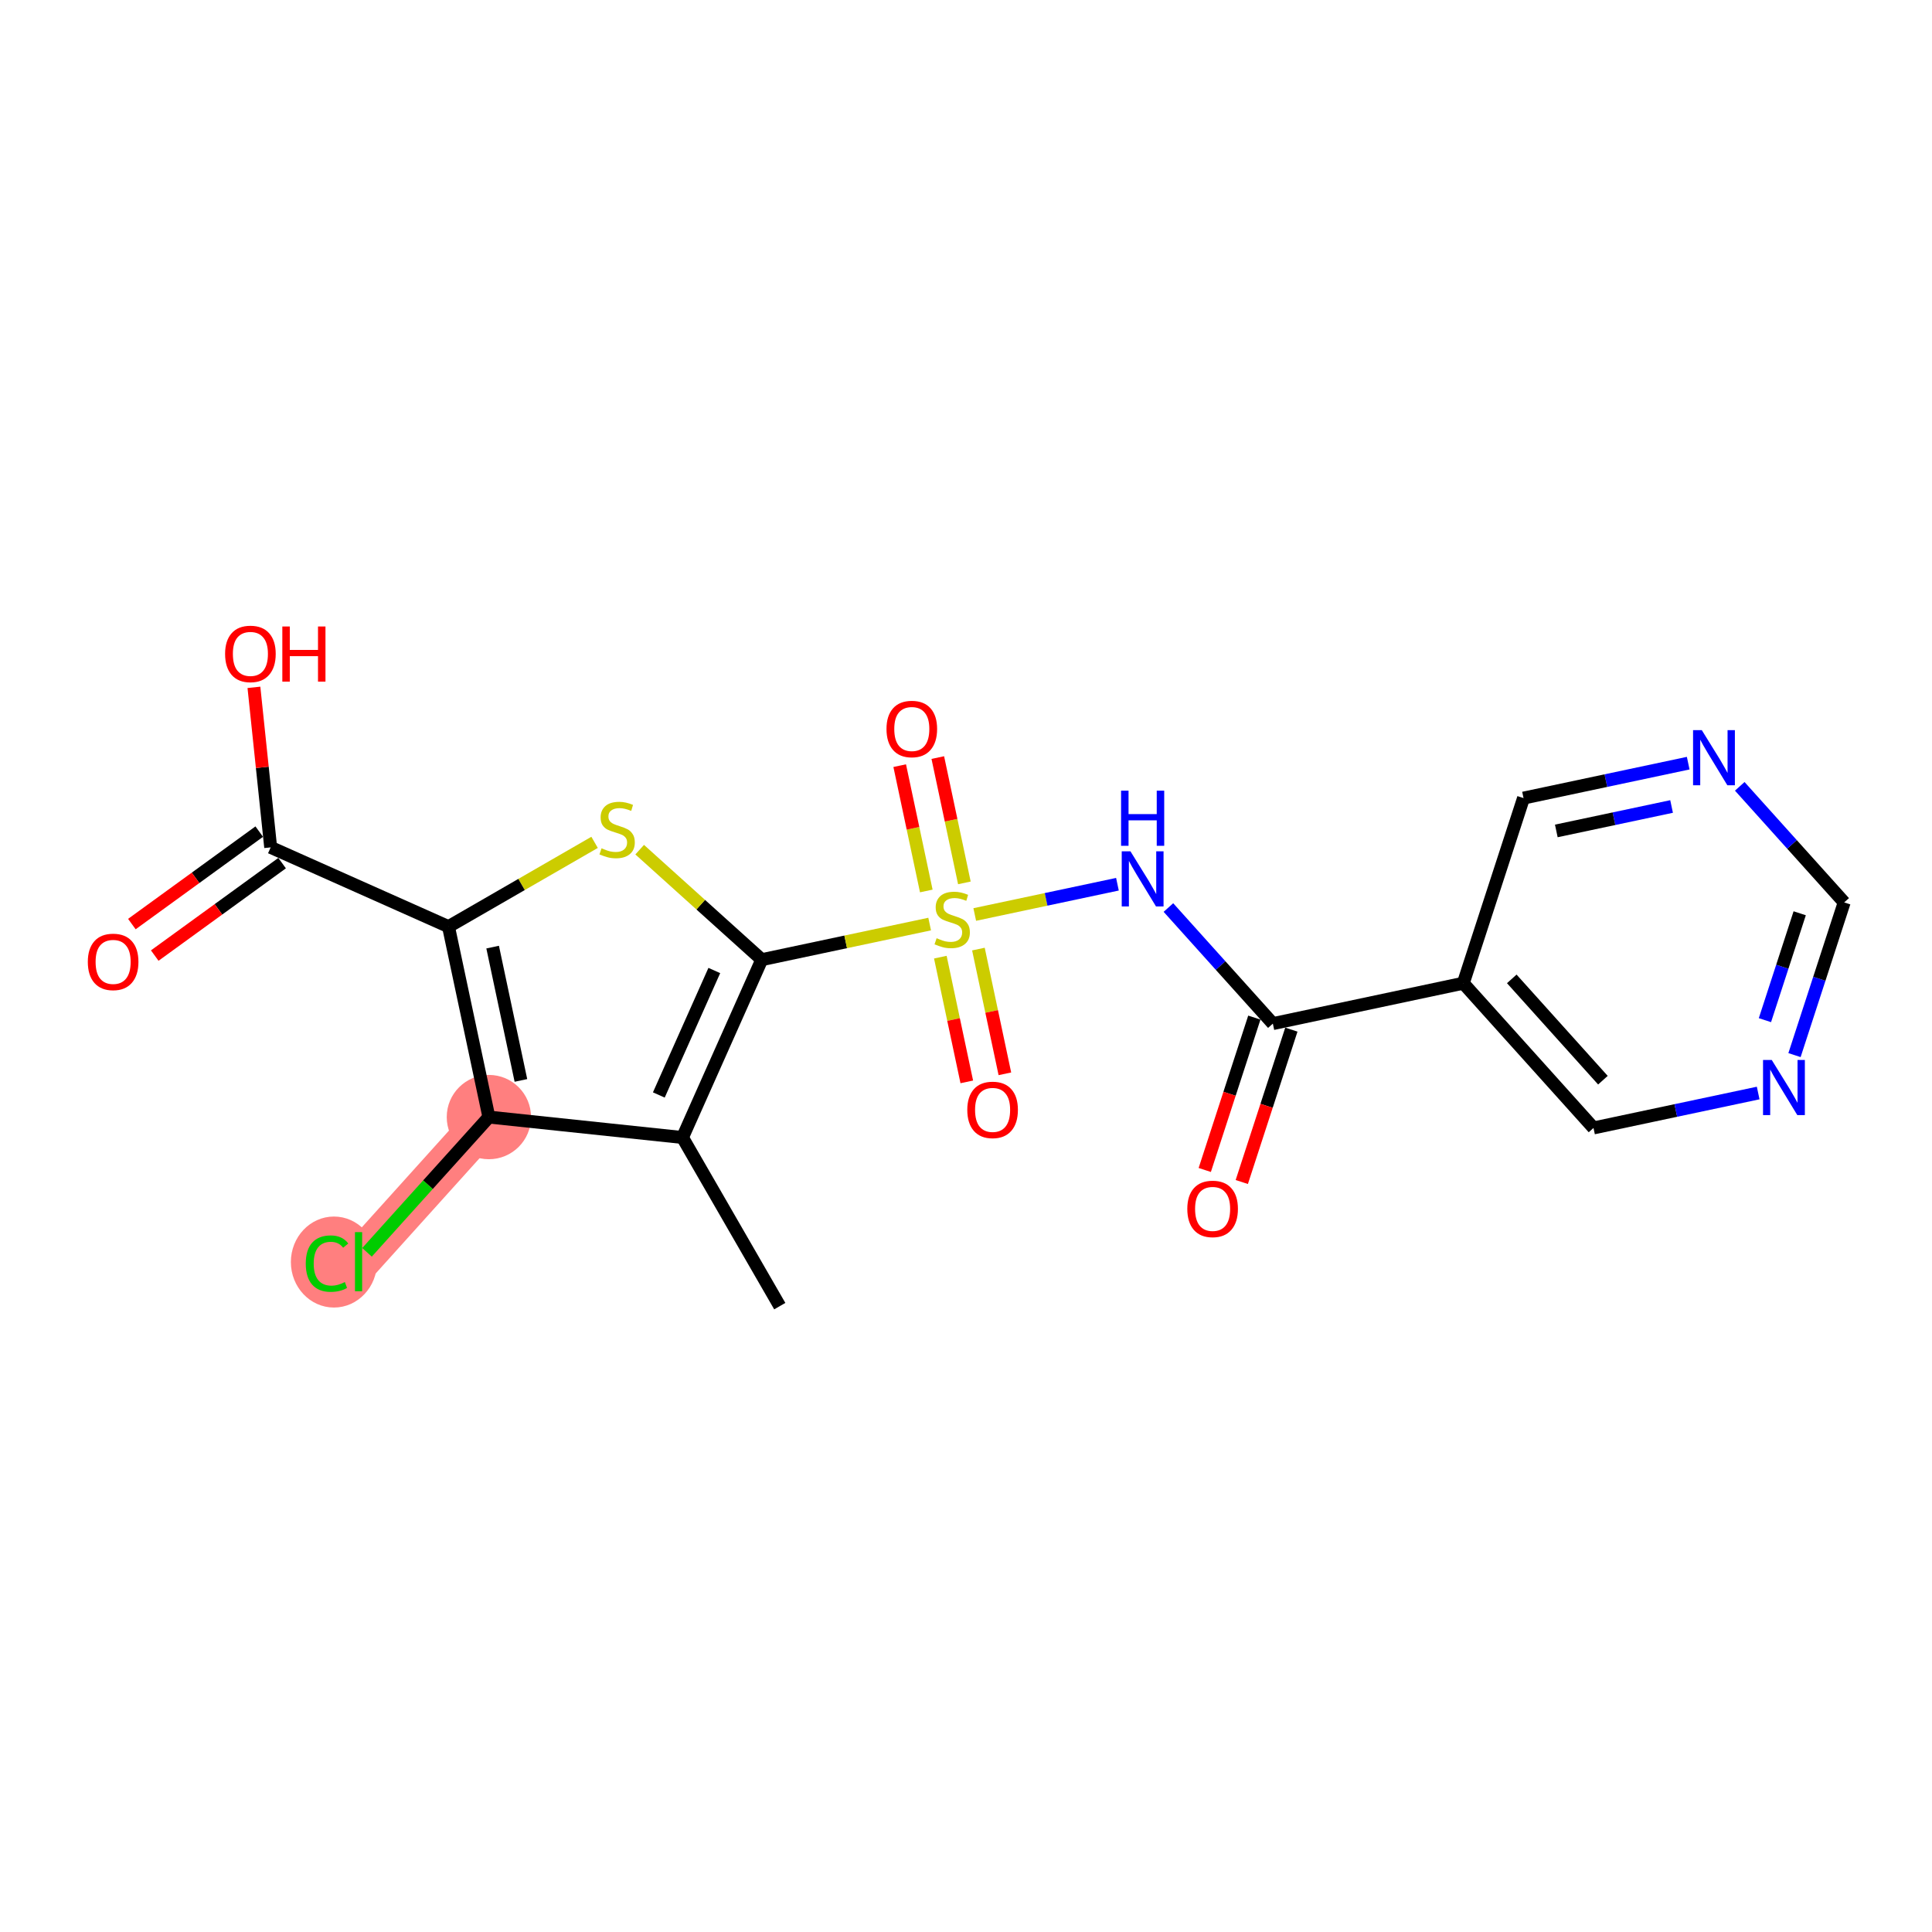 <?xml version='1.0' encoding='iso-8859-1'?>
<svg version='1.1' baseProfile='full'
              xmlns='http://www.w3.org/2000/svg'
                      xmlns:rdkit='http://www.rdkit.org/xml'
                      xmlns:xlink='http://www.w3.org/1999/xlink'
                  xml:space='preserve'
width='300px' height='300px' viewBox='0 0 300 300'>
<!-- END OF HEADER -->
<rect style='opacity:1.0;fill:#FFFFFF;stroke:none' width='300' height='300' x='0' y='0'> </rect>
<rect style='opacity:1.0;fill:#FFFFFF;stroke:none' width='300' height='300' x='0' y='0'> </rect>
<path d='M 75.915,173.458 L 55.678,195.915' style='fill:none;fill-rule:evenodd;stroke:#FF7F7F;stroke-width:6.4px;stroke-linecap:butt;stroke-linejoin:miter;stroke-opacity:1' />
<ellipse cx='75.915' cy='173.458' rx='6.046' ry='6.046'  style='fill:#FF7F7F;fill-rule:evenodd;stroke:#FF7F7F;stroke-width:1.0px;stroke-linecap:butt;stroke-linejoin:miter;stroke-opacity:1' />
<ellipse cx='51.856' cy='195.969' rx='6.19' ry='6.567'  style='fill:#FF7F7F;fill-rule:evenodd;stroke:#FF7F7F;stroke-width:1.0px;stroke-linecap:butt;stroke-linejoin:miter;stroke-opacity:1' />
<path class='bond-0 atom-0 atom-1' d='M 121.082,202.816 L 105.978,176.63' style='fill:none;fill-rule:evenodd;stroke:#000000;stroke-width:2.0px;stroke-linecap:butt;stroke-linejoin:miter;stroke-opacity:1' />
<path class='bond-1 atom-1 atom-2' d='M 105.978,176.63 L 118.285,149.018' style='fill:none;fill-rule:evenodd;stroke:#000000;stroke-width:2.0px;stroke-linecap:butt;stroke-linejoin:miter;stroke-opacity:1' />
<path class='bond-1 atom-1 atom-2' d='M 102.302,170.027 L 110.917,150.699' style='fill:none;fill-rule:evenodd;stroke:#000000;stroke-width:2.0px;stroke-linecap:butt;stroke-linejoin:miter;stroke-opacity:1' />
<path class='bond-21 atom-20 atom-1' d='M 75.915,173.458 L 105.978,176.63' style='fill:none;fill-rule:evenodd;stroke:#000000;stroke-width:2.0px;stroke-linecap:butt;stroke-linejoin:miter;stroke-opacity:1' />
<path class='bond-2 atom-2 atom-3' d='M 118.285,149.018 L 131.321,146.253' style='fill:none;fill-rule:evenodd;stroke:#000000;stroke-width:2.0px;stroke-linecap:butt;stroke-linejoin:miter;stroke-opacity:1' />
<path class='bond-2 atom-2 atom-3' d='M 131.321,146.253 L 144.356,143.488' style='fill:none;fill-rule:evenodd;stroke:#CCCC00;stroke-width:2.0px;stroke-linecap:butt;stroke-linejoin:miter;stroke-opacity:1' />
<path class='bond-14 atom-2 atom-15' d='M 118.285,149.018 L 108.807,140.477' style='fill:none;fill-rule:evenodd;stroke:#000000;stroke-width:2.0px;stroke-linecap:butt;stroke-linejoin:miter;stroke-opacity:1' />
<path class='bond-14 atom-2 atom-15' d='M 108.807,140.477 L 99.329,131.936' style='fill:none;fill-rule:evenodd;stroke:#CCCC00;stroke-width:2.0px;stroke-linecap:butt;stroke-linejoin:miter;stroke-opacity:1' />
<path class='bond-3 atom-3 atom-4' d='M 146.014,148.627 L 148.068,158.311' style='fill:none;fill-rule:evenodd;stroke:#CCCC00;stroke-width:2.0px;stroke-linecap:butt;stroke-linejoin:miter;stroke-opacity:1' />
<path class='bond-3 atom-3 atom-4' d='M 148.068,158.311 L 150.123,167.994' style='fill:none;fill-rule:evenodd;stroke:#FF0000;stroke-width:2.0px;stroke-linecap:butt;stroke-linejoin:miter;stroke-opacity:1' />
<path class='bond-3 atom-3 atom-4' d='M 151.929,147.372 L 153.983,157.056' style='fill:none;fill-rule:evenodd;stroke:#CCCC00;stroke-width:2.0px;stroke-linecap:butt;stroke-linejoin:miter;stroke-opacity:1' />
<path class='bond-3 atom-3 atom-4' d='M 153.983,157.056 L 156.037,166.74' style='fill:none;fill-rule:evenodd;stroke:#FF0000;stroke-width:2.0px;stroke-linecap:butt;stroke-linejoin:miter;stroke-opacity:1' />
<path class='bond-4 atom-3 atom-5' d='M 149.748,137.094 L 147.685,127.365' style='fill:none;fill-rule:evenodd;stroke:#CCCC00;stroke-width:2.0px;stroke-linecap:butt;stroke-linejoin:miter;stroke-opacity:1' />
<path class='bond-4 atom-3 atom-5' d='M 147.685,127.365 L 145.621,117.635' style='fill:none;fill-rule:evenodd;stroke:#FF0000;stroke-width:2.0px;stroke-linecap:butt;stroke-linejoin:miter;stroke-opacity:1' />
<path class='bond-4 atom-3 atom-5' d='M 143.834,138.349 L 141.77,128.619' style='fill:none;fill-rule:evenodd;stroke:#CCCC00;stroke-width:2.0px;stroke-linecap:butt;stroke-linejoin:miter;stroke-opacity:1' />
<path class='bond-4 atom-3 atom-5' d='M 141.77,128.619 L 139.706,118.89' style='fill:none;fill-rule:evenodd;stroke:#FF0000;stroke-width:2.0px;stroke-linecap:butt;stroke-linejoin:miter;stroke-opacity:1' />
<path class='bond-5 atom-3 atom-6' d='M 151.358,142.003 L 162.437,139.653' style='fill:none;fill-rule:evenodd;stroke:#CCCC00;stroke-width:2.0px;stroke-linecap:butt;stroke-linejoin:miter;stroke-opacity:1' />
<path class='bond-5 atom-3 atom-6' d='M 162.437,139.653 L 173.516,137.303' style='fill:none;fill-rule:evenodd;stroke:#0000FF;stroke-width:2.0px;stroke-linecap:butt;stroke-linejoin:miter;stroke-opacity:1' />
<path class='bond-6 atom-6 atom-7' d='M 181.431,140.921 L 189.539,149.934' style='fill:none;fill-rule:evenodd;stroke:#0000FF;stroke-width:2.0px;stroke-linecap:butt;stroke-linejoin:miter;stroke-opacity:1' />
<path class='bond-6 atom-6 atom-7' d='M 189.539,149.934 L 197.648,158.946' style='fill:none;fill-rule:evenodd;stroke:#000000;stroke-width:2.0px;stroke-linecap:butt;stroke-linejoin:miter;stroke-opacity:1' />
<path class='bond-7 atom-7 atom-8' d='M 194.773,158.011 L 190.923,169.842' style='fill:none;fill-rule:evenodd;stroke:#000000;stroke-width:2.0px;stroke-linecap:butt;stroke-linejoin:miter;stroke-opacity:1' />
<path class='bond-7 atom-7 atom-8' d='M 190.923,169.842 L 187.074,181.673' style='fill:none;fill-rule:evenodd;stroke:#FF0000;stroke-width:2.0px;stroke-linecap:butt;stroke-linejoin:miter;stroke-opacity:1' />
<path class='bond-7 atom-7 atom-8' d='M 200.522,159.881 L 196.673,171.712' style='fill:none;fill-rule:evenodd;stroke:#000000;stroke-width:2.0px;stroke-linecap:butt;stroke-linejoin:miter;stroke-opacity:1' />
<path class='bond-7 atom-7 atom-8' d='M 196.673,171.712 L 192.823,183.543' style='fill:none;fill-rule:evenodd;stroke:#FF0000;stroke-width:2.0px;stroke-linecap:butt;stroke-linejoin:miter;stroke-opacity:1' />
<path class='bond-8 atom-7 atom-9' d='M 197.648,158.946 L 227.22,152.673' style='fill:none;fill-rule:evenodd;stroke:#000000;stroke-width:2.0px;stroke-linecap:butt;stroke-linejoin:miter;stroke-opacity:1' />
<path class='bond-9 atom-9 atom-10' d='M 227.22,152.673 L 247.438,175.147' style='fill:none;fill-rule:evenodd;stroke:#000000;stroke-width:2.0px;stroke-linecap:butt;stroke-linejoin:miter;stroke-opacity:1' />
<path class='bond-9 atom-9 atom-10' d='M 234.747,152 L 248.9,167.732' style='fill:none;fill-rule:evenodd;stroke:#000000;stroke-width:2.0px;stroke-linecap:butt;stroke-linejoin:miter;stroke-opacity:1' />
<path class='bond-22 atom-14 atom-9' d='M 236.573,123.927 L 227.22,152.673' style='fill:none;fill-rule:evenodd;stroke:#000000;stroke-width:2.0px;stroke-linecap:butt;stroke-linejoin:miter;stroke-opacity:1' />
<path class='bond-10 atom-10 atom-11' d='M 247.438,175.147 L 260.223,172.435' style='fill:none;fill-rule:evenodd;stroke:#000000;stroke-width:2.0px;stroke-linecap:butt;stroke-linejoin:miter;stroke-opacity:1' />
<path class='bond-10 atom-10 atom-11' d='M 260.223,172.435 L 273.008,169.723' style='fill:none;fill-rule:evenodd;stroke:#0000FF;stroke-width:2.0px;stroke-linecap:butt;stroke-linejoin:miter;stroke-opacity:1' />
<path class='bond-11 atom-11 atom-12' d='M 278.649,163.837 L 282.506,151.982' style='fill:none;fill-rule:evenodd;stroke:#0000FF;stroke-width:2.0px;stroke-linecap:butt;stroke-linejoin:miter;stroke-opacity:1' />
<path class='bond-11 atom-11 atom-12' d='M 282.506,151.982 L 286.364,140.127' style='fill:none;fill-rule:evenodd;stroke:#000000;stroke-width:2.0px;stroke-linecap:butt;stroke-linejoin:miter;stroke-opacity:1' />
<path class='bond-11 atom-11 atom-12' d='M 274.057,158.41 L 276.757,150.112' style='fill:none;fill-rule:evenodd;stroke:#0000FF;stroke-width:2.0px;stroke-linecap:butt;stroke-linejoin:miter;stroke-opacity:1' />
<path class='bond-11 atom-11 atom-12' d='M 276.757,150.112 L 279.457,141.813' style='fill:none;fill-rule:evenodd;stroke:#000000;stroke-width:2.0px;stroke-linecap:butt;stroke-linejoin:miter;stroke-opacity:1' />
<path class='bond-12 atom-12 atom-13' d='M 286.364,140.127 L 278.256,131.115' style='fill:none;fill-rule:evenodd;stroke:#000000;stroke-width:2.0px;stroke-linecap:butt;stroke-linejoin:miter;stroke-opacity:1' />
<path class='bond-12 atom-12 atom-13' d='M 278.256,131.115 L 270.148,122.102' style='fill:none;fill-rule:evenodd;stroke:#0000FF;stroke-width:2.0px;stroke-linecap:butt;stroke-linejoin:miter;stroke-opacity:1' />
<path class='bond-13 atom-13 atom-14' d='M 262.143,118.503 L 249.358,121.215' style='fill:none;fill-rule:evenodd;stroke:#0000FF;stroke-width:2.0px;stroke-linecap:butt;stroke-linejoin:miter;stroke-opacity:1' />
<path class='bond-13 atom-13 atom-14' d='M 249.358,121.215 L 236.573,123.927' style='fill:none;fill-rule:evenodd;stroke:#000000;stroke-width:2.0px;stroke-linecap:butt;stroke-linejoin:miter;stroke-opacity:1' />
<path class='bond-13 atom-13 atom-14' d='M 259.562,125.231 L 250.612,127.129' style='fill:none;fill-rule:evenodd;stroke:#0000FF;stroke-width:2.0px;stroke-linecap:butt;stroke-linejoin:miter;stroke-opacity:1' />
<path class='bond-13 atom-13 atom-14' d='M 250.612,127.129 L 241.663,129.027' style='fill:none;fill-rule:evenodd;stroke:#000000;stroke-width:2.0px;stroke-linecap:butt;stroke-linejoin:miter;stroke-opacity:1' />
<path class='bond-15 atom-15 atom-16' d='M 92.327,130.801 L 80.984,137.343' style='fill:none;fill-rule:evenodd;stroke:#CCCC00;stroke-width:2.0px;stroke-linecap:butt;stroke-linejoin:miter;stroke-opacity:1' />
<path class='bond-15 atom-15 atom-16' d='M 80.984,137.343 L 69.642,143.886' style='fill:none;fill-rule:evenodd;stroke:#000000;stroke-width:2.0px;stroke-linecap:butt;stroke-linejoin:miter;stroke-opacity:1' />
<path class='bond-16 atom-16 atom-17' d='M 69.642,143.886 L 42.03,131.579' style='fill:none;fill-rule:evenodd;stroke:#000000;stroke-width:2.0px;stroke-linecap:butt;stroke-linejoin:miter;stroke-opacity:1' />
<path class='bond-19 atom-16 atom-20' d='M 69.642,143.886 L 75.915,173.458' style='fill:none;fill-rule:evenodd;stroke:#000000;stroke-width:2.0px;stroke-linecap:butt;stroke-linejoin:miter;stroke-opacity:1' />
<path class='bond-19 atom-16 atom-20' d='M 76.497,147.067 L 80.888,167.767' style='fill:none;fill-rule:evenodd;stroke:#000000;stroke-width:2.0px;stroke-linecap:butt;stroke-linejoin:miter;stroke-opacity:1' />
<path class='bond-17 atom-17 atom-18' d='M 40.254,129.132 L 30.365,136.311' style='fill:none;fill-rule:evenodd;stroke:#000000;stroke-width:2.0px;stroke-linecap:butt;stroke-linejoin:miter;stroke-opacity:1' />
<path class='bond-17 atom-17 atom-18' d='M 30.365,136.311 L 20.476,143.489' style='fill:none;fill-rule:evenodd;stroke:#FF0000;stroke-width:2.0px;stroke-linecap:butt;stroke-linejoin:miter;stroke-opacity:1' />
<path class='bond-17 atom-17 atom-18' d='M 43.806,134.025 L 33.917,141.204' style='fill:none;fill-rule:evenodd;stroke:#000000;stroke-width:2.0px;stroke-linecap:butt;stroke-linejoin:miter;stroke-opacity:1' />
<path class='bond-17 atom-17 atom-18' d='M 33.917,141.204 L 24.028,148.382' style='fill:none;fill-rule:evenodd;stroke:#FF0000;stroke-width:2.0px;stroke-linecap:butt;stroke-linejoin:miter;stroke-opacity:1' />
<path class='bond-18 atom-17 atom-19' d='M 42.03,131.579 L 40.73,119.155' style='fill:none;fill-rule:evenodd;stroke:#000000;stroke-width:2.0px;stroke-linecap:butt;stroke-linejoin:miter;stroke-opacity:1' />
<path class='bond-18 atom-17 atom-19' d='M 40.73,119.155 L 39.429,106.73' style='fill:none;fill-rule:evenodd;stroke:#FF0000;stroke-width:2.0px;stroke-linecap:butt;stroke-linejoin:miter;stroke-opacity:1' />
<path class='bond-20 atom-20 atom-21' d='M 75.915,173.458 L 66.452,183.958' style='fill:none;fill-rule:evenodd;stroke:#000000;stroke-width:2.0px;stroke-linecap:butt;stroke-linejoin:miter;stroke-opacity:1' />
<path class='bond-20 atom-20 atom-21' d='M 66.452,183.958 L 56.989,194.459' style='fill:none;fill-rule:evenodd;stroke:#00CC00;stroke-width:2.0px;stroke-linecap:butt;stroke-linejoin:miter;stroke-opacity:1' />
<path  class='atom-3' d='M 145.438 145.684
Q 145.535 145.72, 145.934 145.889
Q 146.333 146.059, 146.769 146.168
Q 147.216 146.264, 147.651 146.264
Q 148.461 146.264, 148.933 145.877
Q 149.405 145.478, 149.405 144.789
Q 149.405 144.317, 149.163 144.027
Q 148.933 143.737, 148.57 143.58
Q 148.208 143.423, 147.603 143.241
Q 146.841 143.012, 146.382 142.794
Q 145.934 142.576, 145.608 142.117
Q 145.293 141.657, 145.293 140.883
Q 145.293 139.807, 146.019 139.142
Q 146.757 138.477, 148.208 138.477
Q 149.199 138.477, 150.324 138.949
L 150.046 139.88
Q 149.018 139.456, 148.244 139.456
Q 147.409 139.456, 146.95 139.807
Q 146.49 140.146, 146.503 140.738
Q 146.503 141.198, 146.732 141.476
Q 146.974 141.754, 147.313 141.911
Q 147.663 142.068, 148.244 142.25
Q 149.018 142.492, 149.477 142.733
Q 149.937 142.975, 150.263 143.471
Q 150.602 143.955, 150.602 144.789
Q 150.602 145.974, 149.804 146.615
Q 149.018 147.244, 147.7 147.244
Q 146.938 147.244, 146.357 147.074
Q 145.789 146.917, 145.112 146.639
L 145.438 145.684
' fill='#CCCC00'/>
<path  class='atom-4' d='M 150.2 172.342
Q 150.2 170.286, 151.216 169.137
Q 152.231 167.989, 154.13 167.989
Q 156.028 167.989, 157.044 169.137
Q 158.06 170.286, 158.06 172.342
Q 158.06 174.422, 157.032 175.607
Q 156.004 176.779, 154.13 176.779
Q 152.244 176.779, 151.216 175.607
Q 150.2 174.434, 150.2 172.342
M 154.13 175.812
Q 155.436 175.812, 156.137 174.942
Q 156.851 174.059, 156.851 172.342
Q 156.851 170.661, 156.137 169.814
Q 155.436 168.956, 154.13 168.956
Q 152.824 168.956, 152.111 169.802
Q 151.409 170.649, 151.409 172.342
Q 151.409 174.071, 152.111 174.942
Q 152.824 175.812, 154.13 175.812
' fill='#FF0000'/>
<path  class='atom-5' d='M 137.654 113.198
Q 137.654 111.142, 138.67 109.993
Q 139.685 108.845, 141.584 108.845
Q 143.482 108.845, 144.498 109.993
Q 145.514 111.142, 145.514 113.198
Q 145.514 115.277, 144.486 116.462
Q 143.458 117.635, 141.584 117.635
Q 139.698 117.635, 138.67 116.462
Q 137.654 115.29, 137.654 113.198
M 141.584 116.668
Q 142.89 116.668, 143.591 115.797
Q 144.305 114.915, 144.305 113.198
Q 144.305 111.517, 143.591 110.67
Q 142.89 109.812, 141.584 109.812
Q 140.278 109.812, 139.565 110.658
Q 138.863 111.505, 138.863 113.198
Q 138.863 114.927, 139.565 115.797
Q 140.278 116.668, 141.584 116.668
' fill='#FF0000'/>
<path  class='atom-6' d='M 175.537 132.192
L 178.342 136.726
Q 178.62 137.174, 179.067 137.984
Q 179.515 138.794, 179.539 138.843
L 179.539 132.192
L 180.676 132.192
L 180.676 140.753
L 179.503 140.753
L 176.492 135.795
Q 176.141 135.215, 175.766 134.55
Q 175.404 133.885, 175.295 133.679
L 175.295 140.753
L 174.182 140.753
L 174.182 132.192
L 175.537 132.192
' fill='#0000FF'/>
<path  class='atom-6' d='M 174.079 122.775
L 175.24 122.775
L 175.24 126.414
L 179.618 126.414
L 179.618 122.775
L 180.778 122.775
L 180.778 131.336
L 179.618 131.336
L 179.618 127.382
L 175.24 127.382
L 175.24 131.336
L 174.079 131.336
L 174.079 122.775
' fill='#0000FF'/>
<path  class='atom-8' d='M 184.364 187.717
Q 184.364 185.661, 185.38 184.513
Q 186.396 183.364, 188.294 183.364
Q 190.193 183.364, 191.208 184.513
Q 192.224 185.661, 192.224 187.717
Q 192.224 189.797, 191.196 190.982
Q 190.168 192.155, 188.294 192.155
Q 186.408 192.155, 185.38 190.982
Q 184.364 189.809, 184.364 187.717
M 188.294 191.187
Q 189.6 191.187, 190.301 190.317
Q 191.015 189.434, 191.015 187.717
Q 191.015 186.036, 190.301 185.19
Q 189.6 184.331, 188.294 184.331
Q 186.988 184.331, 186.275 185.178
Q 185.573 186.024, 185.573 187.717
Q 185.573 189.446, 186.275 190.317
Q 186.988 191.187, 188.294 191.187
' fill='#FF0000'/>
<path  class='atom-11' d='M 275.118 164.593
L 277.923 169.128
Q 278.201 169.575, 278.649 170.385
Q 279.096 171.195, 279.12 171.244
L 279.12 164.593
L 280.257 164.593
L 280.257 173.154
L 279.084 173.154
L 276.073 168.197
Q 275.722 167.616, 275.348 166.951
Q 274.985 166.286, 274.876 166.081
L 274.876 173.154
L 273.763 173.154
L 273.763 164.593
L 275.118 164.593
' fill='#0000FF'/>
<path  class='atom-13' d='M 264.253 113.373
L 267.058 117.907
Q 267.336 118.355, 267.784 119.165
Q 268.231 119.975, 268.255 120.024
L 268.255 113.373
L 269.392 113.373
L 269.392 121.934
L 268.219 121.934
L 265.208 116.976
Q 264.857 116.396, 264.482 115.731
Q 264.12 115.066, 264.011 114.86
L 264.011 121.934
L 262.898 121.934
L 262.898 113.373
L 264.253 113.373
' fill='#0000FF'/>
<path  class='atom-15' d='M 93.409 131.72
Q 93.506 131.756, 93.905 131.925
Q 94.304 132.095, 94.74 132.203
Q 95.187 132.3, 95.622 132.3
Q 96.433 132.3, 96.904 131.913
Q 97.376 131.514, 97.376 130.825
Q 97.376 130.353, 97.134 130.063
Q 96.904 129.773, 96.541 129.616
Q 96.179 129.459, 95.574 129.277
Q 94.812 129.047, 94.353 128.83
Q 93.905 128.612, 93.579 128.153
Q 93.264 127.693, 93.264 126.919
Q 93.264 125.843, 93.99 125.178
Q 94.728 124.513, 96.179 124.513
Q 97.17 124.513, 98.295 124.984
L 98.016 125.916
Q 96.989 125.492, 96.215 125.492
Q 95.38 125.492, 94.921 125.843
Q 94.462 126.182, 94.474 126.774
Q 94.474 127.234, 94.703 127.512
Q 94.945 127.79, 95.284 127.947
Q 95.634 128.104, 96.215 128.286
Q 96.989 128.527, 97.448 128.769
Q 97.908 129.011, 98.234 129.507
Q 98.573 129.991, 98.573 130.825
Q 98.573 132.01, 97.775 132.651
Q 96.989 133.28, 95.671 133.28
Q 94.909 133.28, 94.329 133.11
Q 93.76 132.953, 93.083 132.675
L 93.409 131.72
' fill='#CCCC00'/>
<path  class='atom-18' d='M 13.636 149.361
Q 13.636 147.306, 14.652 146.157
Q 15.668 145.008, 17.566 145.008
Q 19.465 145.008, 20.48 146.157
Q 21.496 147.306, 21.496 149.361
Q 21.496 151.441, 20.468 152.626
Q 19.441 153.799, 17.566 153.799
Q 15.68 153.799, 14.652 152.626
Q 13.636 151.453, 13.636 149.361
M 17.566 152.832
Q 18.872 152.832, 19.573 151.961
Q 20.287 151.078, 20.287 149.361
Q 20.287 147.681, 19.573 146.834
Q 18.872 145.976, 17.566 145.976
Q 16.26 145.976, 15.547 146.822
Q 14.846 147.669, 14.846 149.361
Q 14.846 151.091, 15.547 151.961
Q 16.26 152.832, 17.566 152.832
' fill='#FF0000'/>
<path  class='atom-19' d='M 34.953 101.537
Q 34.953 99.481, 35.968 98.333
Q 36.984 97.184, 38.883 97.184
Q 40.781 97.184, 41.797 98.333
Q 42.813 99.481, 42.813 101.537
Q 42.813 103.617, 41.785 104.802
Q 40.757 105.975, 38.883 105.975
Q 36.996 105.975, 35.968 104.802
Q 34.953 103.629, 34.953 101.537
M 38.883 105.007
Q 40.189 105.007, 40.89 104.137
Q 41.603 103.254, 41.603 101.537
Q 41.603 99.856, 40.89 99.01
Q 40.189 98.151, 38.883 98.151
Q 37.577 98.151, 36.863 98.998
Q 36.162 99.844, 36.162 101.537
Q 36.162 103.266, 36.863 104.137
Q 37.577 105.007, 38.883 105.007
' fill='#FF0000'/>
<path  class='atom-19' d='M 43.84 97.281
L 45.001 97.281
L 45.001 100.92
L 49.379 100.92
L 49.379 97.281
L 50.539 97.281
L 50.539 105.842
L 49.379 105.842
L 49.379 101.888
L 45.001 101.888
L 45.001 105.842
L 43.84 105.842
L 43.84 97.281
' fill='#FF0000'/>
<path  class='atom-21' d='M 47.479 196.211
Q 47.479 194.083, 48.471 192.97
Q 49.474 191.846, 51.373 191.846
Q 53.138 191.846, 54.081 193.091
L 53.283 193.744
Q 52.594 192.837, 51.373 192.837
Q 50.079 192.837, 49.39 193.708
Q 48.712 194.566, 48.712 196.211
Q 48.712 197.904, 49.414 198.774
Q 50.127 199.645, 51.506 199.645
Q 52.449 199.645, 53.549 199.077
L 53.888 199.984
Q 53.441 200.274, 52.763 200.443
Q 52.086 200.612, 51.337 200.612
Q 49.474 200.612, 48.471 199.476
Q 47.479 198.339, 47.479 196.211
' fill='#00CC00'/>
<path  class='atom-21' d='M 55.121 191.326
L 56.234 191.326
L 56.234 200.504
L 55.121 200.504
L 55.121 191.326
' fill='#00CC00'/>
</svg>
